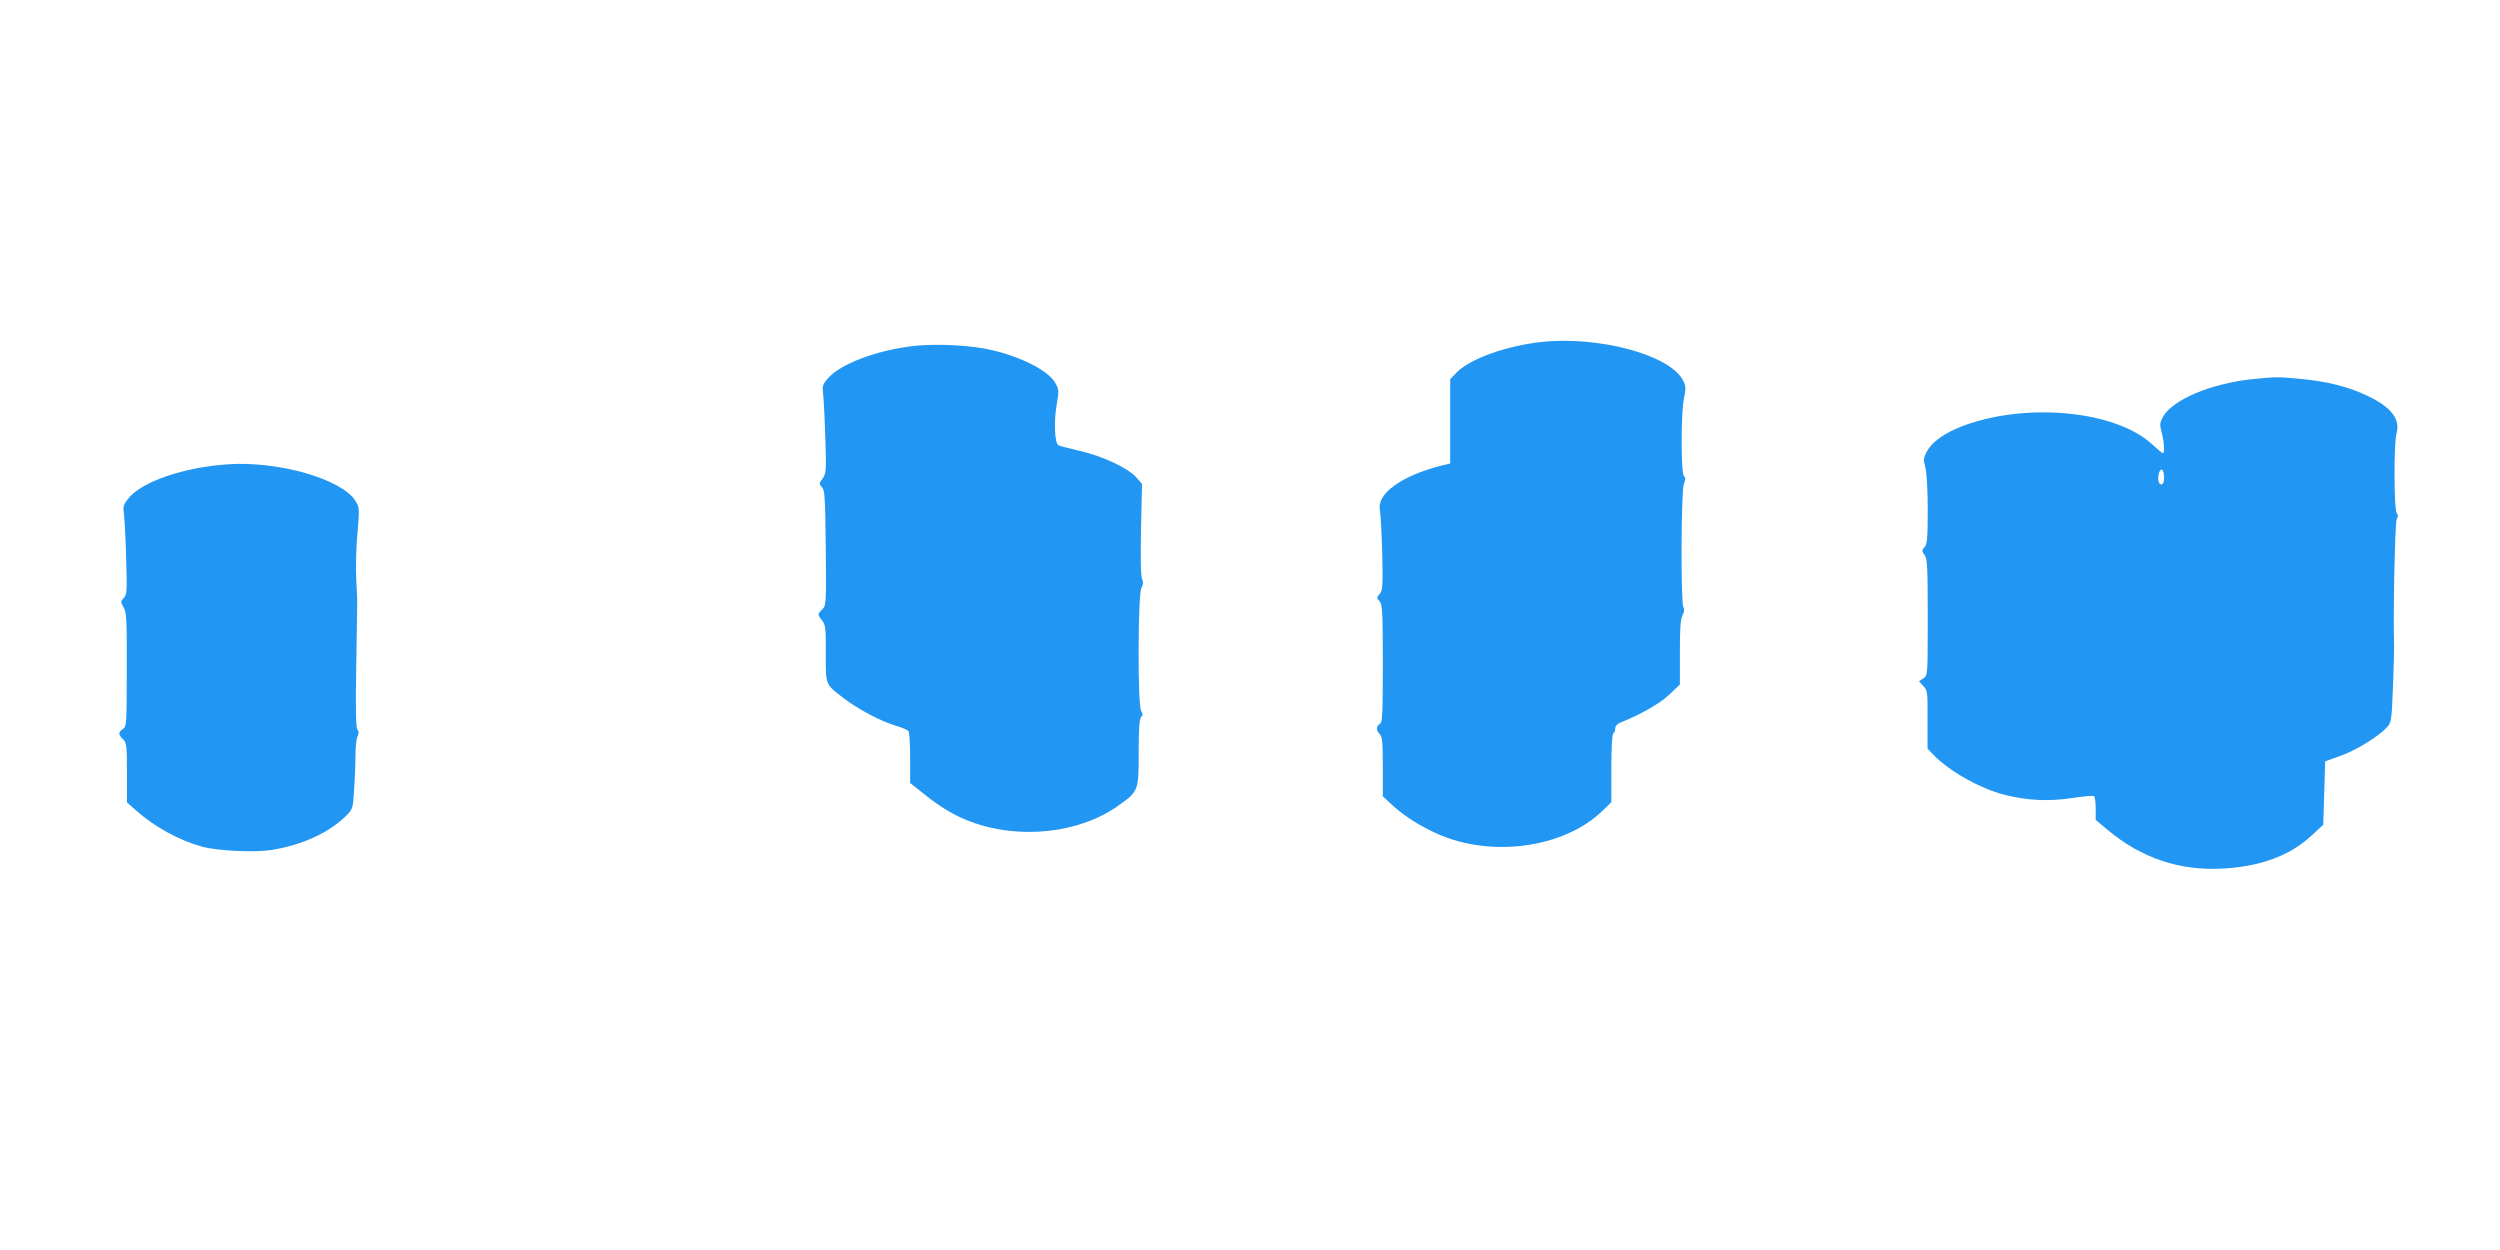 <?xml version="1.0" standalone="no"?>
<!DOCTYPE svg PUBLIC "-//W3C//DTD SVG 20010904//EN"
 "http://www.w3.org/TR/2001/REC-SVG-20010904/DTD/svg10.dtd">
<svg version="1.0" xmlns="http://www.w3.org/2000/svg"
 width="1280pt" height="640pt" viewBox="0 0 1280 640"
 preserveAspectRatio="xMidYMid meet">
<g transform="translate(0,640) scale(0.1,-0.1)"
fill="#2196f3" stroke="none">
<path d="M7891 4649 c-180 -20 -366 -87 -433 -156 l-33 -34 0 -216 0 -216 -50
-12 c-200 -52 -326 -143 -310 -225 4 -19 9 -120 12 -224 4 -168 2 -190 -13
-207 -16 -18 -16 -20 -1 -37 15 -16 17 -54 17 -321 0 -259 -2 -302 -15 -307
-8 -4 -15 -14 -15 -24 0 -10 7 -23 15 -30 12 -10 15 -42 15 -165 l0 -152 43
-40 c57 -53 121 -96 206 -138 280 -141 672 -94 876 104 l45 44 0 173 c0 104 4
175 10 179 6 3 10 15 10 26 0 12 11 24 28 30 104 42 199 96 248 142 l55 52 0
163 c0 122 3 171 13 191 10 18 11 32 5 42 -14 22 -12 603 3 634 9 19 9 28 0
37 -16 16 -16 323 0 400 11 53 10 62 -7 94 -69 128 -433 225 -724 193z"/>
<path d="M4681 4629 c-188 -21 -376 -91 -441 -165 -29 -34 -31 -40 -25 -88 3
-28 8 -129 11 -225 5 -163 4 -175 -14 -201 -19 -25 -19 -28 -4 -44 15 -15 17
-51 20 -311 3 -285 2 -295 -18 -315 -25 -25 -25 -26 -1 -57 18 -22 20 -40 19
-169 0 -165 -4 -155 93 -230 72 -55 193 -119 266 -140 32 -9 61 -22 65 -28 4
-6 8 -68 8 -138 l0 -127 68 -54 c84 -68 158 -113 242 -144 246 -93 557 -60
754 81 106 75 106 76 106 273 0 120 4 173 12 181 10 10 10 17 1 31 -19 30 -17
598 1 631 10 18 11 30 4 44 -7 13 -9 102 -6 254 l5 235 -30 34 c-41 46 -172
108 -287 134 -52 12 -102 25 -110 29 -21 10 -25 125 -9 213 11 63 11 72 -7
105 -38 71 -216 155 -386 181 -101 16 -246 20 -337 10z"/>
<path d="M11535 4459 c-215 -22 -413 -106 -461 -194 -16 -30 -17 -40 -6 -80
13 -49 16 -105 6 -105 -4 0 -28 20 -54 44 -186 174 -647 218 -973 94 -93 -36
-154 -80 -182 -130 -17 -33 -18 -42 -7 -83 7 -27 12 -113 12 -217 0 -143 -3
-174 -16 -189 -15 -16 -15 -20 0 -41 14 -19 16 -63 16 -319 0 -296 0 -297 -22
-312 l-23 -15 22 -24 c22 -23 23 -32 22 -172 l0 -149 28 -29 c79 -84 239 -175
365 -207 117 -30 226 -35 347 -17 57 9 107 13 112 10 5 -3 9 -32 9 -64 l0 -58
61 -51 c173 -145 371 -211 592 -198 192 11 340 66 450 167 l62 57 5 163 5 162
78 28 c79 28 192 97 237 145 24 26 25 34 32 208 4 100 6 193 6 207 -6 136 4
634 13 651 8 15 8 24 0 32 -14 14 -15 358 -1 407 21 74 -27 136 -150 194 -96
46 -205 73 -339 86 -117 11 -131 11 -246 -1z m-455 -505 c0 -24 -5 -34 -15
-34 -15 0 -20 35 -9 64 10 25 24 8 24 -30z"/>
<path d="M1170 4023 c-230 -15 -449 -90 -515 -178 -24 -30 -26 -40 -20 -82 3
-27 9 -128 11 -227 5 -160 4 -180 -12 -197 -17 -19 -17 -21 -1 -49 15 -25 17
-63 16 -319 0 -277 -1 -292 -20 -304 -24 -15 -24 -29 1 -52 18 -17 20 -31 20
-171 l0 -152 46 -41 c97 -86 224 -155 339 -186 81 -22 274 -31 361 -16 155 26
288 88 375 173 35 35 36 38 42 134 4 55 7 134 7 177 0 43 5 87 11 98 7 15 7
24 -1 34 -8 9 -10 102 -6 322 3 169 5 317 5 328 0 11 -2 65 -5 120 -3 55 -1
160 6 233 11 128 11 133 -10 167 -68 111 -392 205 -650 188z"/>
</g>
</svg>
